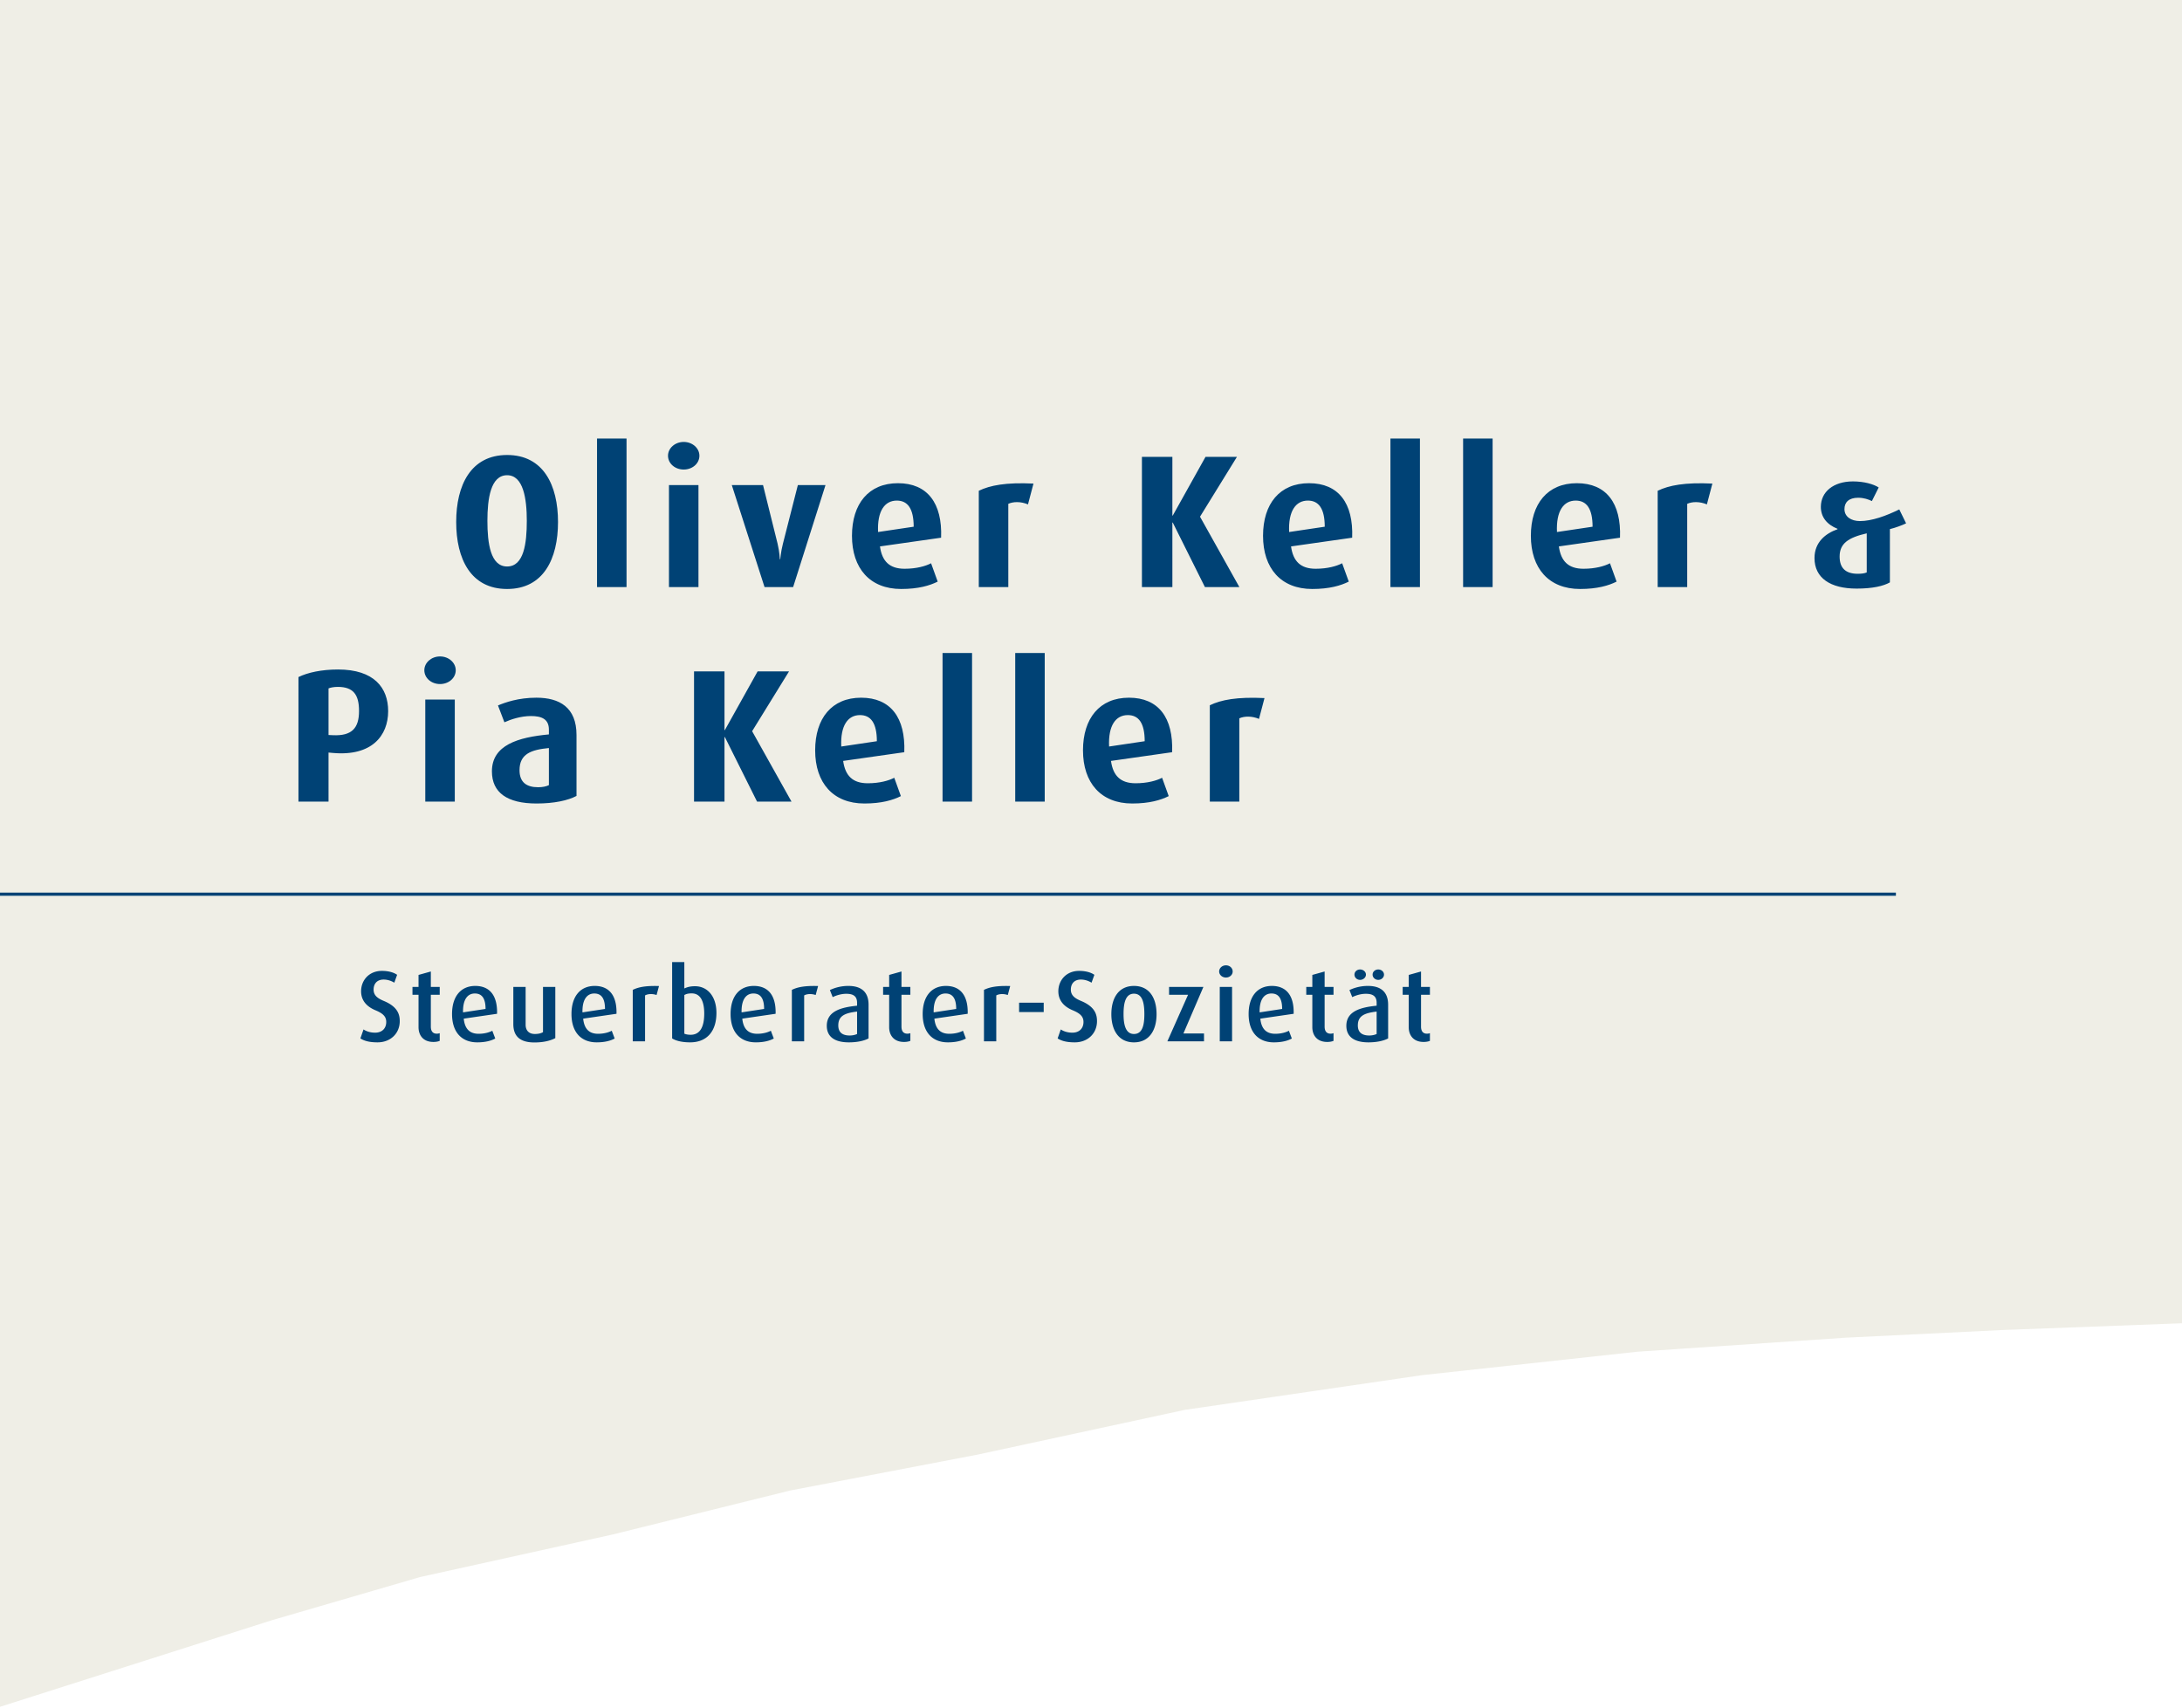 <svg viewBox="0 0 1441 1128" xmlns="http://www.w3.org/2000/svg" xml:space="preserve" style="fill-rule:evenodd;clip-rule:evenodd"><path d="M0-270.534h345.827l-.001 209.746-28.562 1.075-24.822 1.214-32.929 2.218-34.123 3.716-37.649 5.508-32.715 7.067-29.813 5.713-28.043 6.95-30.59 6.761-23.53 6.855L0 0v-270.534Z" style="fill:#e9e7dc" transform="translate(-.002 1127.226) scale(4.167)" opacity=".7"/><path d="M0 5.986C0 4.93-.32 3.713-2.478 2.801c-.961-.4-1.666-.848-1.666-1.808 0-.976.577-1.601 1.586-1.601.704 0 1.311.256 1.695.497l.447-1.247c-.495-.352-1.31-.624-2.415-.624-2.032 0-3.295 1.486-3.295 3.231 0 1.072.48 2.256 2.27 3.009 1.234.512 1.714 1.024 1.714 1.856 0 1.024-.673 1.696-1.762 1.696-.831 0-1.455-.256-1.838-.512l-.496 1.423c.592.384 1.407.623 2.719.623C-1.471 9.344 0 7.938 0 5.986m6.335 3.119V7.89c-.16.048-.288.08-.464.08-.672 0-.944-.448-.944-1.12V1.808h1.408V.562H4.927v-2.448l-1.95.544V.562h-.96v1.246h.96v5.138c0 1.2.671 2.334 2.366 2.334.464 0 .816-.095.992-.175m9.087-4.288c.08-2.897-1.166-4.415-3.455-4.415-2.256 0-3.679 1.631-3.679 4.447 0 2.913 1.551 4.495 4 4.495 1.312 0 2.239-.271 2.847-.607l-.464-1.231c-.463.24-1.183.48-2.175.48-1.425 0-2.194-.8-2.354-2.4l5.28-.769ZM13.6 4.049l-3.57.544c-.048-2.064.737-2.993 1.873-2.993 1.073 0 1.697.705 1.697 2.449m11.054 4.624V.562h-1.95V7.73c-.336.192-.736.288-1.297.288-1.009 0-1.457-.64-1.457-1.456v-6H18V6.45c0 1.904 1.039 2.91 3.343 2.91 1.505 0 2.592-.303 3.311-.687m9.696-3.856C34.43 1.92 33.183.402 30.895.402c-2.257 0-3.679 1.631-3.679 4.447 0 2.913 1.55 4.495 3.999 4.495 1.313 0 2.24-.271 2.847-.607l-.463-1.231c-.464.24-1.183.48-2.176.48-1.424 0-2.193-.8-2.353-2.4l5.28-.769Zm-1.822-.768-3.57.544c-.048-2.064.736-2.993 1.873-2.993 1.073 0 1.697.705 1.697 2.449M41.086.418c-2.176-.064-3.263.176-4.158.608v8.158h1.95V1.906c.448-.256 1.168-.288 1.824-.064l.384-1.424Zm9.104 4.255c0-2.576-1.391-4.223-3.391-4.223-.817 0-1.281.16-1.697.352v-4.176h-1.934V8.721c.543.352 1.518.623 2.846.623 2.689 0 4.176-1.774 4.176-4.671m-1.934.112c0 2.049-.625 3.361-2.162 3.361-.368 0-.736-.064-.992-.176V1.841c.32-.177.64-.257 1.168-.257 1.473 0 1.986 1.409 1.986 3.201m11.31.032c.08-2.897-1.167-4.415-3.455-4.415-2.257 0-3.679 1.631-3.679 4.447 0 2.913 1.55 4.495 3.999 4.495 1.313 0 2.24-.271 2.847-.607l-.464-1.231c-.463.24-1.182.48-2.175.48-1.425 0-2.193-.8-2.353-2.4l5.28-.769Zm-1.822-.768-3.57.544c-.048-2.064.736-2.993 1.873-2.993 1.072 0 1.697.705 1.697 2.449M66.301.418c-2.176-.064-3.262.176-4.158.608v8.158h1.95V1.906c.448-.256 1.168-.288 1.824-.064l.384-1.424Zm8 8.304V3.377c0-2.224-1.407-2.975-3.183-2.975a6.777 6.777 0 0 0-2.948.655l.443 1.12c.523-.256 1.32-.529 2.153-.529 1.008 0 1.713.305 1.713 1.425v.464c-2.626.256-4.8.912-4.8 3.185 0 1.664 1.156 2.622 3.503 2.622 1.345 0 2.431-.255 3.119-.622m-1.822-.704c-.289.144-.721.24-1.169.24-1.137 0-1.809-.48-1.809-1.6 0-1.569 1.136-1.969 2.978-2.193v3.553Zm8.444 1.087V7.89c-.16.048-.288.08-.464.08-.672 0-.944-.448-.944-1.12V1.808h1.408V.562h-1.408v-2.448l-1.95.544V.562h-.96v1.246h.96v5.138c0 1.2.672 2.334 2.366 2.334.464 0 .816-.095.992-.175m9.088-4.288c.08-2.897-1.167-4.415-3.455-4.415-2.257 0-3.679 1.631-3.679 4.447 0 2.913 1.55 4.495 3.999 4.495 1.313 0 2.24-.271 2.847-.607l-.463-1.231c-.464.24-1.183.48-2.176.48-1.424 0-2.193-.8-2.353-2.4l5.28-.769Zm-1.822-.768-3.57.544c-.048-2.064.736-2.993 1.873-2.993 1.073 0 1.697.705 1.697 2.449M96.747.418c-2.176-.064-3.263.176-4.158.608v8.158h1.95V1.906c.448-.256 1.168-.288 1.824-.064l.384-1.424Zm5.311 2.64h-3.902v1.486h3.902V3.058Zm8.445 2.928c0-1.056-.32-2.273-2.478-3.185-.961-.4-1.666-.848-1.666-1.808 0-.976.577-1.601 1.586-1.601.704 0 1.311.256 1.695.497l.447-1.247c-.495-.352-1.31-.624-2.415-.624-2.032 0-3.295 1.486-3.295 3.231 0 1.072.479 2.256 2.27 3.009 1.233.512 1.714 1.024 1.714 1.856 0 1.024-.673 1.696-1.762 1.696-.831 0-1.455-.256-1.838-.512l-.496 1.423c.591.384 1.407.623 2.719.623 2.048 0 3.519-1.406 3.519-3.358m9.44-1.104c0-2.577-1.151-4.48-3.583-4.48-2.416 0-3.583 1.903-3.583 4.48 0 2.544 1.167 4.463 3.583 4.463 2.416 0 3.583-1.919 3.583-4.463m-1.934-.016c0 1.632-.256 3.153-1.649 3.153-1.345 0-1.649-1.521-1.649-3.153 0-1.649.272-3.234 1.649-3.234 1.393 0 1.649 1.585 1.649 3.234m9.453 4.318V7.938h-3.264l3.168-7.376h-5.44v1.246h3.008l-3.28 7.376h5.808Zm4.543-11.071c0-.543-.464-.975-1.071-.975-.591 0-1.071.432-1.071.975 0 .528.48.959 1.071.959.607 0 1.071-.431 1.071-.959m-.096 2.448h-1.95v8.624h1.95V.561Zm9.76 4.256c.08-2.897-1.167-4.415-3.455-4.415-2.257 0-3.679 1.631-3.679 4.447 0 2.913 1.55 4.495 3.999 4.495 1.313 0 2.24-.271 2.847-.607l-.463-1.231c-.464.24-1.183.48-2.176.48-1.425 0-2.193-.8-2.353-2.4l5.28-.769Zm-1.822-.768-3.57.544c-.048-2.064.736-2.993 1.873-2.993 1.073 0 1.697.705 1.697 2.449m8.14 5.056V7.89c-.16.048-.288.08-.464.08-.672 0-.944-.448-.944-1.12V1.808h1.408V.562h-1.408v-2.448l-1.95.544V.562h-.96v1.246h.96v5.138c0 1.2.672 2.334 2.366 2.334.464 0 .816-.095.992-.175m8.001-10.496c0-.463-.416-.815-.911-.815-.496 0-.896.352-.896.815 0 .464.4.831.896.831.495 0 .911-.367.911-.831m-2.864 0c0-.463-.432-.815-.929-.815-.494 0-.89.352-.89.815 0 .464.396.831.89.831.497 0 .929-.367.929-.831m3.519 10.113V3.377c0-2.224-1.406-2.975-3.183-2.975a6.78 6.78 0 0 0-2.948.655l.444 1.12c.523-.256 1.319-.529 2.152-.529 1.009 0 1.713.305 1.713 1.425v.464c-2.626.256-4.8.912-4.8 3.185 0 1.664 1.157 2.622 3.503 2.622 1.345 0 2.432-.255 3.119-.622m-1.822-.704c-.288.144-.72.24-1.169.24-1.136 0-1.809-.48-1.809-1.6 0-1.569 1.137-1.969 2.978-2.193v3.553Zm8.445 1.087V7.89c-.16.048-.288.08-.464.08-.672 0-.944-.448-.944-1.12V1.808h1.408V.562h-1.408v-2.448l-1.95.544V.562h-.96v1.246h.96v5.138c0 1.2.671 2.334 2.366 2.334.464 0 .816-.095.992-.175" style="fill:#004275;fill-rule:nonzero" transform="translate(263.995 649.462) scale(4.167)"/><path d="M0-5.427c0-3.693-2.218-6.6-7.949-6.6-2.61 0-4.798.48-6.267 1.199V8.91h4.766V1.137l.661.06C-2.578 1.767 0-1.554 0-5.427m-4.616-.03c0 2.702-1.111 3.993-4.173 3.843l-.661-.03V-9.03c.27-.12.811-.24 1.471-.24 2.462 0 3.363 1.231 3.363 3.813m15.326-6.451c0-1.199-1.109-2.189-2.488-2.189s-2.488.99-2.488 2.189c0 1.229 1.109 2.188 2.488 2.188s2.488-.959 2.488-2.188m-.15 4.648H5.884V8.91h4.676V-7.26ZM29.85 8.011v-9.66c0-4.38-2.698-5.908-6.358-5.908-2.852 0-4.95.749-6.089 1.229l1.019 2.668c1.049-.48 2.638-.99 4.199-.99 1.712 0 2.853.48 2.853 2.16v.751c-4.864.45-9.03 1.68-9.03 5.852 0 3.359 2.398 5.097 7.078 5.097 2.791 0 4.979-.48 6.328-1.199m-4.376-1.708c-.421.21-1.021.33-1.712.33-1.861 0-2.942-.81-2.942-2.7 0-2.581 1.831-3.242 4.654-3.512v5.882ZM63.923 8.91l-6.24-11.157 5.85-9.48h-4.98l-5.19 9.3h-.06v-9.3h-4.826V8.91h4.826V-1.32h.06l5.1 10.23h5.46Zm17.875-7.828c.21-5.462-2.158-8.639-6.838-8.639-4.651 0-7.288 3.267-7.288 8.339 0 5.161 2.847 8.428 7.798 8.428 2.731 0 4.53-.54 5.788-1.169l-1.049-2.908c-.869.45-2.308.87-4.198.87-2.372 0-3.573-1.17-3.903-3.541l9.69-1.38ZM77.452-.659l-5.644.84C71.658-3.15 72.859-4.8 74.78-4.8c1.711 0 2.672 1.26 2.672 4.141m15.086-13.978h-4.676V8.909h4.676v-23.546Zm11.517 0h-4.676V8.909h4.676v-23.546Zm20.19 15.719c.21-5.462-2.158-8.639-6.838-8.639-4.651 0-7.288 3.267-7.288 8.339 0 5.161 2.847 8.428 7.798 8.428 2.731 0 4.53-.54 5.788-1.169l-1.049-2.908c-.869.45-2.308.87-4.198.87-2.372 0-3.573-1.17-3.903-3.541l9.69-1.38Zm-4.346-1.741-5.644.84c-.15-3.331 1.051-4.981 2.972-4.981 1.711 0 2.672 1.26 2.672 4.141m18.986-6.838c-4.35-.21-6.868.27-8.666 1.14V8.91h4.676V-4.287c.78-.36 1.98-.39 3.12.09l.87-3.3Z" style="fill:#004275;fill-rule:nonzero" transform="translate(256.342 492.27) scale(4.167)"/><path d="M0 2.61C0-3.212-2.308-8.008-8.068-8.008s-8.068 4.796-8.068 10.618c0 5.852 2.308 10.618 8.068 10.618S0 8.462 0 2.61m-4.946-.18c0 3.541-.451 7.232-3.122 7.232-2.642 0-3.122-3.691-3.122-7.232 0-3.511.51-7.232 3.122-7.232 2.581 0 3.122 3.721 3.122 7.232M10.86-10.618H6.184v23.546h4.676v-23.546ZM22.41-7.89c0-1.199-1.11-2.188-2.488-2.188-1.379 0-2.489.989-2.489 2.188 0 1.229 1.11 2.188 2.489 2.188 1.378 0 2.488-.959 2.488-2.188m-.15 4.648h-4.676v16.17h4.676v-16.17Zm20.132.004h-4.38l-2.37 9.3c-.33 1.29-.42 2.46-.42 2.46h-.06s-.06-1.2-.36-2.46l-2.31-9.3h-4.95l5.19 16.166h4.53l5.13-16.166ZM60.714 5.1c.21-5.462-2.158-8.638-6.838-8.638-4.651 0-7.288 3.266-7.288 8.338 0 5.162 2.847 8.428 7.798 8.428 2.731 0 4.529-.539 5.788-1.169l-1.049-2.907c-.869.45-2.308.87-4.198.87-2.372 0-3.573-1.171-3.903-3.541l9.69-1.381Zm-4.346-1.741-5.644.841c-.15-3.331 1.051-4.982 2.972-4.982 1.711 0 2.672 1.26 2.672 4.141m18.986-6.837c-4.35-.21-6.868.27-8.667 1.14v15.266h4.677V-.268c.78-.36 1.98-.39 3.12.09l.87-3.3Zm32.633 16.406-6.24-11.157 5.85-9.479h-4.98l-5.19 9.3h-.06v-9.3h-4.826v20.636h4.826V2.698h.06l5.1 10.23h5.46ZM125.862 5.1c.21-5.462-2.158-8.638-6.838-8.638-4.651 0-7.289 3.266-7.289 8.338 0 5.162 2.848 8.428 7.799 8.428 2.731 0 4.529-.539 5.788-1.169l-1.049-2.907c-.869.45-2.308.87-4.198.87-2.372 0-3.573-1.171-3.903-3.541l9.69-1.381Zm-4.347-1.741-5.643.841c-.15-3.331 1.05-4.982 2.972-4.982 1.711 0 2.671 1.26 2.671 4.141m15.087-13.977h-4.676v23.546h4.676v-23.546Zm11.517 0h-4.676v23.546h4.676v-23.546ZM168.309 5.1c.21-5.462-2.158-8.638-6.838-8.638-4.651 0-7.289 3.266-7.289 8.338 0 5.162 2.848 8.428 7.799 8.428 2.731 0 4.529-.539 5.788-1.169l-1.049-2.907c-.869.45-2.308.87-4.198.87-2.372 0-3.573-1.171-3.903-3.541l9.69-1.381Zm-4.347-1.741-5.643.841c-.15-3.331 1.05-4.982 2.972-4.982 1.711 0 2.671 1.26 2.671 4.141m18.987-6.837c-4.35-.21-6.868.27-8.667 1.14v15.266h4.677V-.268c.78-.36 1.98-.39 3.12.09l.87-3.3Zm30.701 6.303L212.57.617c-2.087 1.032-4.365 1.848-6.237 1.848-1.394 0-2.451-.696-2.451-1.896 0-1.104.721-1.801 2.162-1.801.913 0 1.657.265 2.185.529l1.079-2.159c-.815-.527-2.327-.959-4.08-.959-3.096 0-5.087 1.655-5.087 4.03 0 1.632.96 2.809 2.638 3.481v.072c-1.87.648-3.646 2.04-3.646 4.561 0 3.168 2.519 4.845 6.671 4.845 2.569 0 4.247-.407 5.278-.982V3.738c.816-.192 1.992-.624 2.568-.913m-6.237 7.778c-.336.144-.768.216-1.417.216-2.017 0-2.881-.984-2.881-2.736 0-2.065 1.368-3.001 4.298-3.673v6.193Z" style="fill:#004275;fill-rule:nonzero" transform="translate(368.513 333.86) scale(4.167)"/><path d="M0 0h300.472" style="fill:none;fill-rule:nonzero;stroke:#004275;stroke-width:.5px" transform="translate(-.002 590.553) scale(4.167)"/></svg>